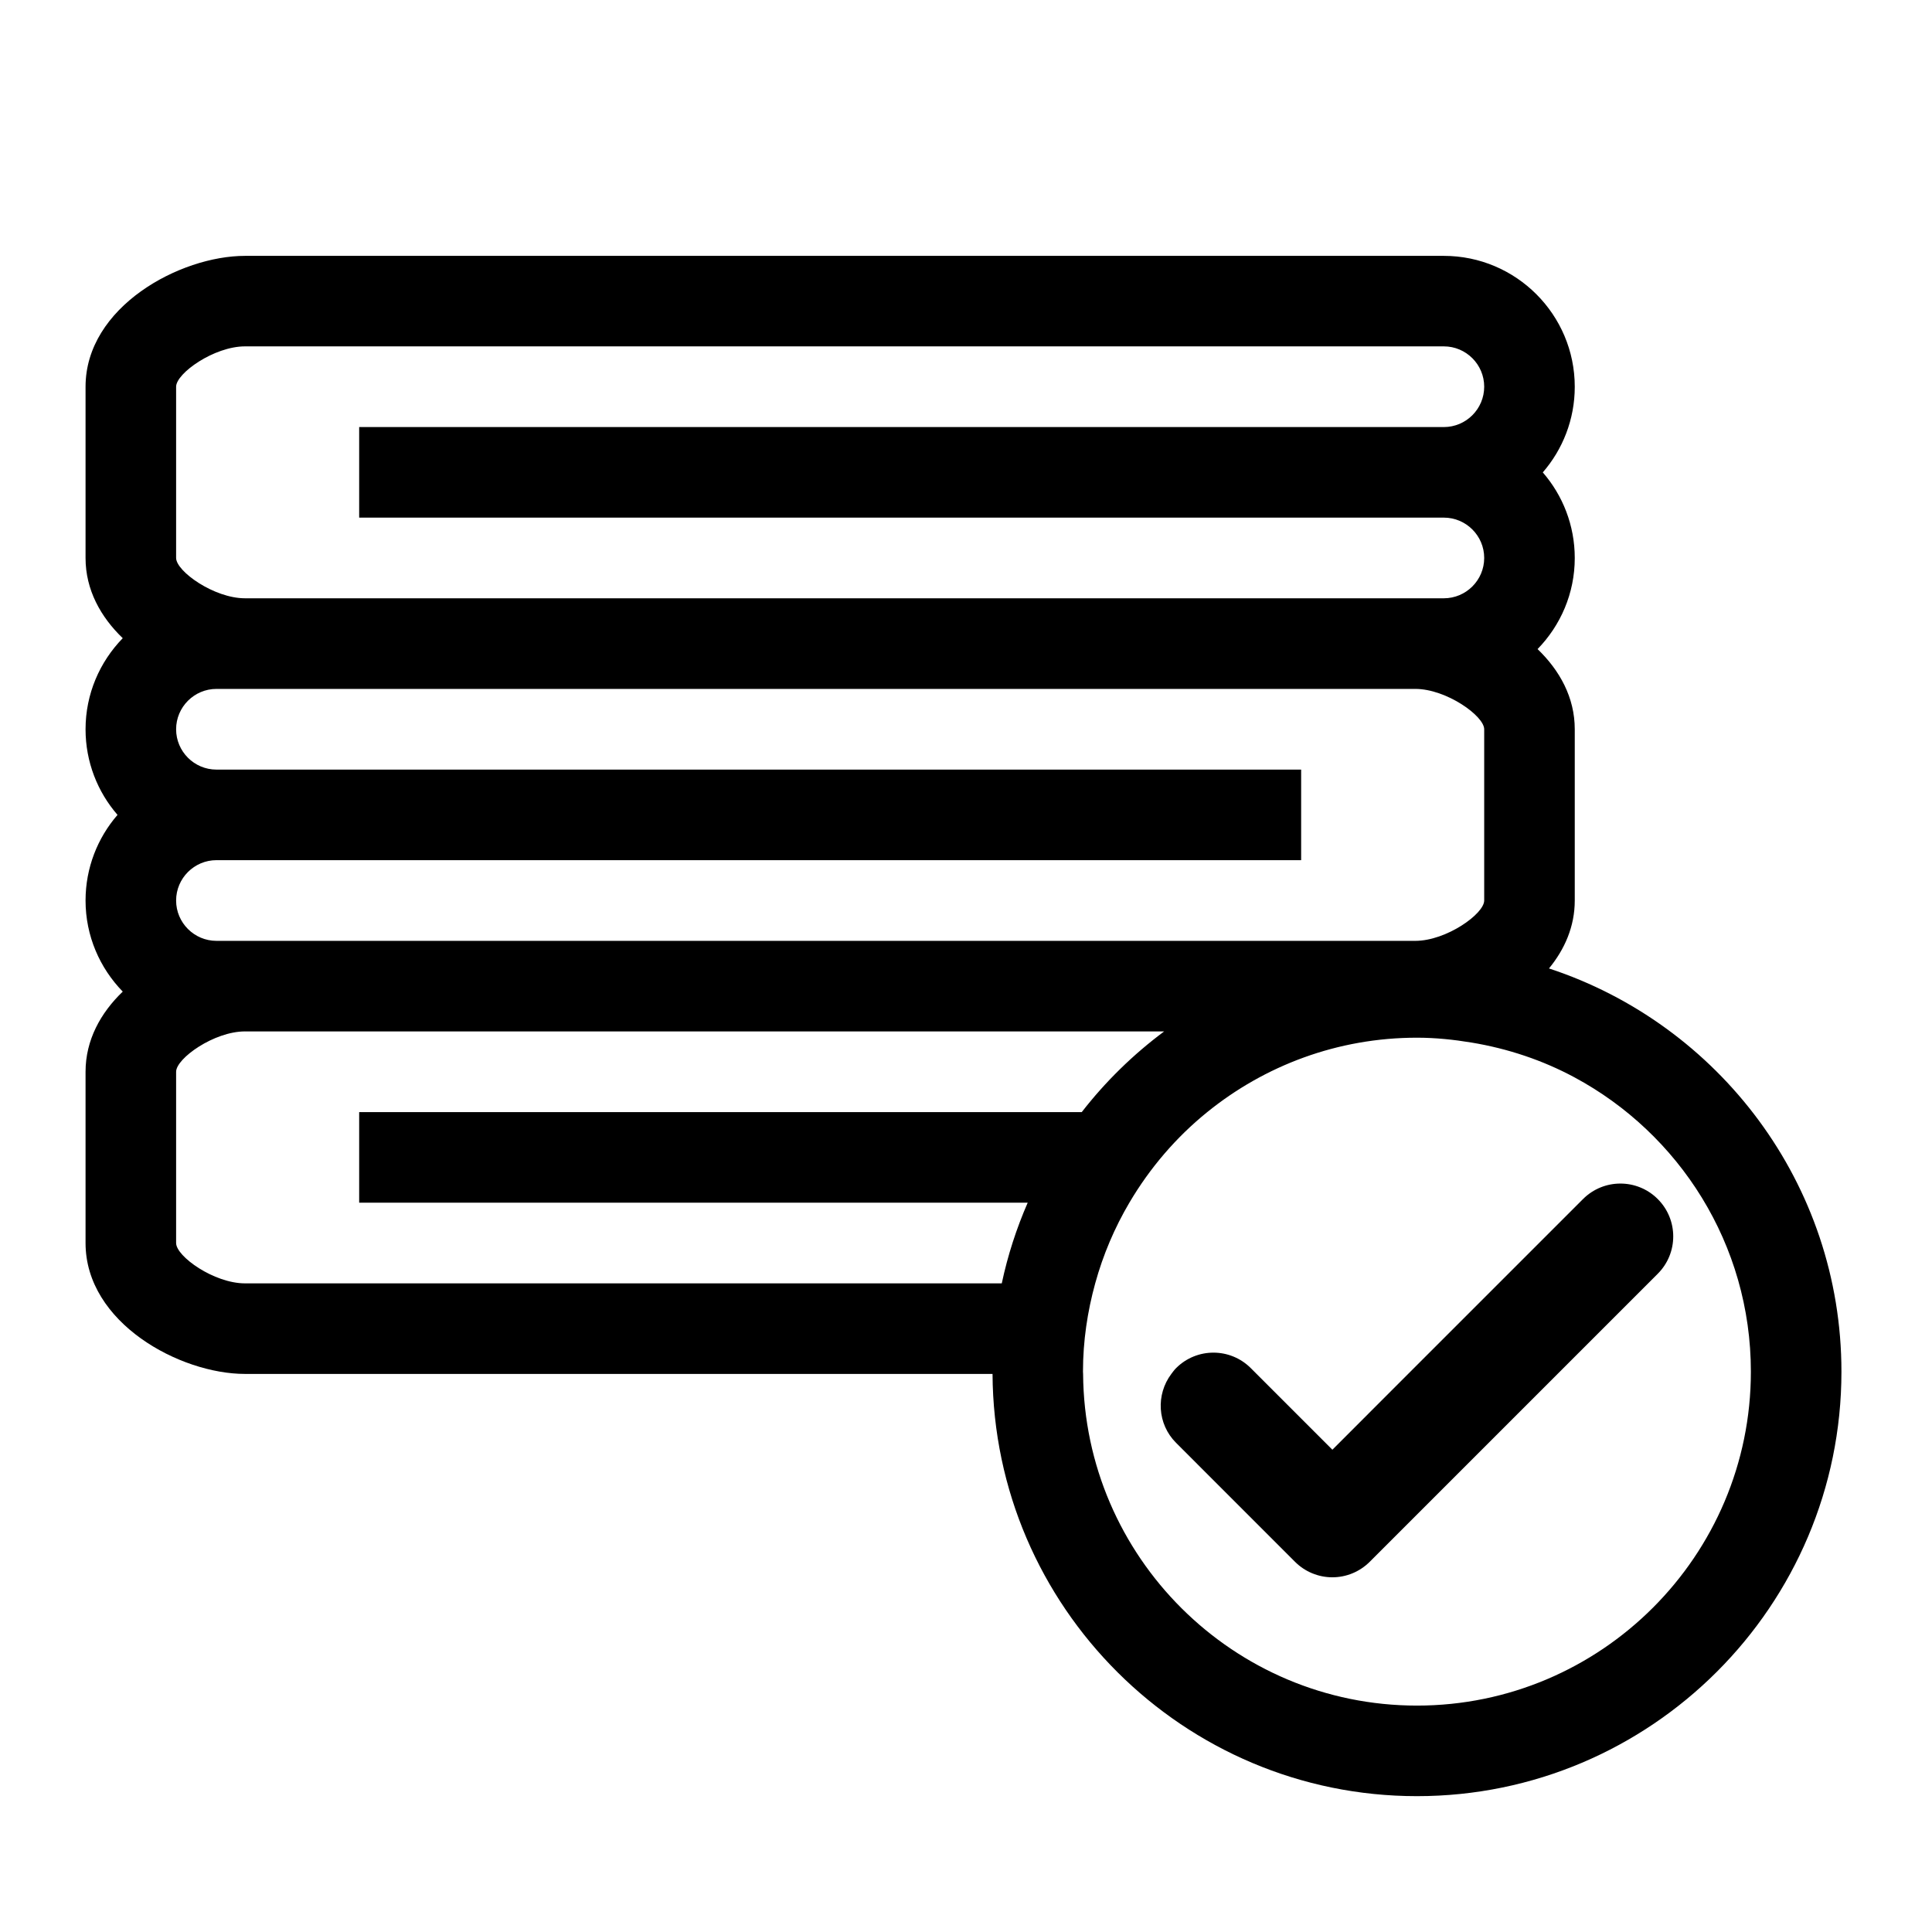 <?xml version="1.0" encoding="iso-8859-1"?>
<!-- Generator: Adobe Illustrator 17.0.2, SVG Export Plug-In . SVG Version: 6.00 Build 0)  -->
<!DOCTYPE svg PUBLIC "-//W3C//DTD SVG 1.1//EN" "http://www.w3.org/Graphics/SVG/1.1/DTD/svg11.dtd">
<svg version="1.1" id="Capa_1" xmlns="http://www.w3.org/2000/svg" xmlns:xlink="http://www.w3.org/1999/xlink" x="0px" y="0px"
	 width="64px" height="64px" viewBox="0 0 64 64" style="enable-background:new 0 0 64 64;" xml:space="preserve">
<g>
	<path d="M8.116,45.513h24.763C32.92,53.232,39.209,59.5,46.938,59.5C54.691,59.5,61,53.191,61,45.438
		c0-6.226-4.071-11.512-9.688-13.357c0.52-0.633,0.854-1.39,0.854-2.25v-5.673c0-1.054-0.5-1.952-1.232-2.656
		c0.76-0.781,1.232-1.844,1.232-3.017c0-1.083-0.399-2.076-1.059-2.836c0.659-0.761,1.059-1.753,1.059-2.837
		c0-2.391-1.945-4.336-4.337-4.336H8.116c-2.153,0-5.282,1.689-5.282,4.336v5.673c0,1.053,0.5,1.952,1.232,2.656
		c-0.76,0.781-1.232,1.844-1.232,3.017c0,1.083,0.399,2.076,1.059,2.836c-0.659,0.761-1.059,1.753-1.059,2.837
		c0,1.173,0.472,2.236,1.232,3.017c-0.732,0.704-1.232,1.603-1.232,2.656v5.673C2.834,43.824,5.963,45.513,8.116,45.513z
		 M5.834,41.177v-5.673c0-0.442,1.255-1.337,2.282-1.337h30.448c-1.027,0.765-1.945,1.662-2.73,2.673H11.898v3h22.146
		c-0.371,0.851-0.662,1.745-0.859,2.673H8.116C7.089,42.513,5.834,41.619,5.834,41.177z M58,45.438
		c0,6.1-4.963,11.062-11.062,11.062c-6.074,0-11.017-4.922-11.059-10.987c0-0.026-0.004-0.05-0.004-0.076
		c0-1.014,0.148-1.991,0.405-2.924c0.261-0.948,0.643-1.844,1.132-2.673c0.677-1.148,1.548-2.166,2.579-3
		c1.901-1.539,4.316-2.465,6.947-2.465c0.615,0,1.214,0.063,1.802,0.16c1.213,0.2,2.363,0.588,3.41,1.15
		C55.628,37.551,58,41.221,58,45.438z M5.834,12.81c0-0.442,1.255-1.336,2.282-1.336h39.713c0.737,0,1.337,0.6,1.337,1.336
		c0,0.737-0.6,1.337-1.337,1.337H11.898v3h35.931c0.737,0,1.337,0.6,1.337,1.336s-0.6,1.336-1.337,1.336h-0.945H8.116
		c-1.027,0-2.282-0.895-2.282-1.336V12.81z M7.171,31.167c-0.737,0-1.337-0.6-1.337-1.336c0-0.737,0.6-1.337,1.337-1.337h35.931v-3
		H7.171c-0.737,0-1.337-0.6-1.337-1.336c0-0.737,0.6-1.337,1.337-1.337h0.945h38.768c1.027,0,2.282,0.895,2.282,1.337v5.673
		c0,0.442-1.255,1.336-2.282,1.336H8.116H7.171z"/>
	<path d="M44.137,48.024l-2.511-2.511l-0.192-0.192c-0.684-0.684-1.791-0.684-2.475,0c-0.06,0.06-0.108,0.126-0.157,0.192
		c-0.515,0.685-0.467,1.659,0.157,2.283l3.94,3.941c0.328,0.328,0.773,0.513,1.237,0.513s0.909-0.185,1.237-0.513l9.542-9.542
		c0.684-0.683,0.684-1.792,0-2.475c-0.684-0.684-1.791-0.684-2.475,0l-0.417,0.417l-5.376,5.375L44.137,48.024z"/>
</g>
</svg>
